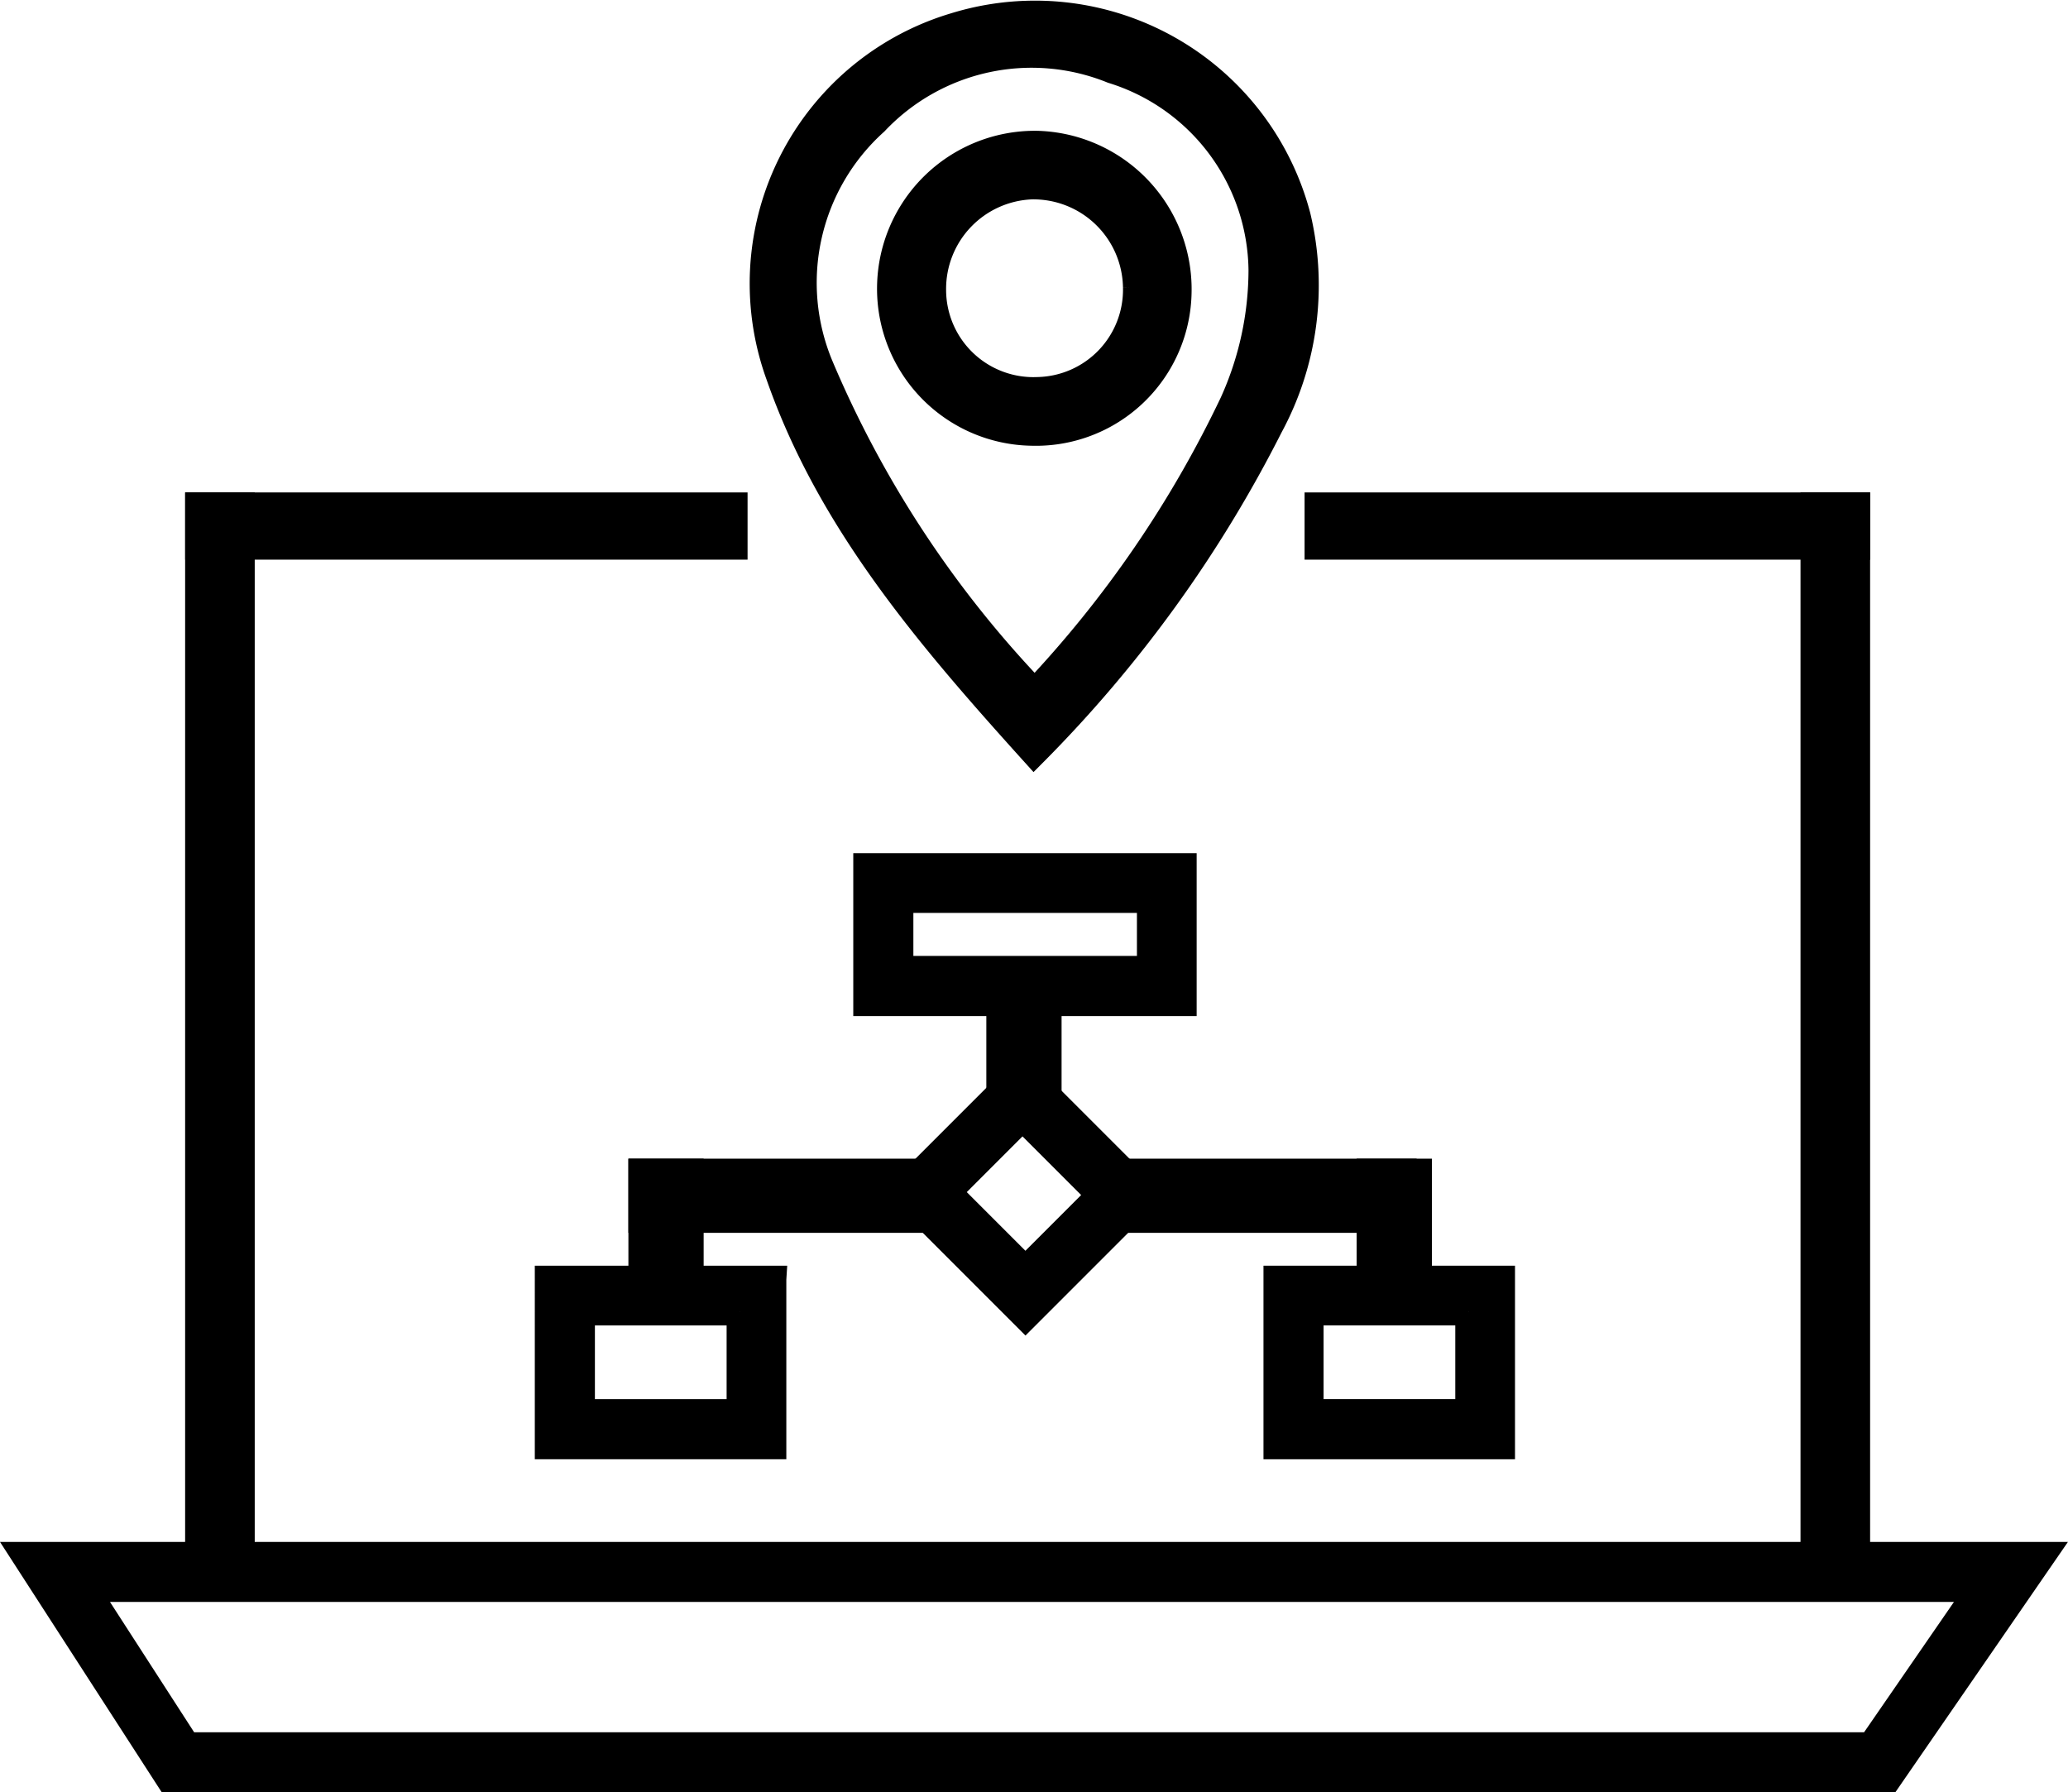 <?xml version="1.0" encoding="UTF-8"?> <svg xmlns="http://www.w3.org/2000/svg" width="38.092" height="33.004" viewBox="0 0 38.092 33.004"><defs><style>.a{stroke:#000;stroke-width:0.5px;}</style></defs><g transform="translate(428.505 -71.781)"><g transform="translate(-414.441 72.044)"><path class="a" d="M-332.89,85.637c-1.934-2.142-3.752-4.26-4.691-6.95a4.943,4.943,0,0,1,3.237-6.422,4.992,4.992,0,0,1,6.3,3.5,5.453,5.453,0,0,1-.508,3.865A23.669,23.669,0,0,1-332.89,85.637Zm.012-1.1a20.691,20.691,0,0,0,3.655-5.329,5.957,5.957,0,0,0,.534-2.46,3.905,3.905,0,0,0-2.755-3.679,3.97,3.97,0,0,0-4.378.956,3.985,3.985,0,0,0-1.012,4.5A19.818,19.818,0,0,0-332.878,84.536Z" transform="translate(337.872 -72.044)"></path></g><g transform="translate(-412.098 74.438)"><path class="a" d="M-319.748,93.209a2.641,2.641,0,0,1-2.6-2.659,2.658,2.658,0,0,1,2.7-2.641,2.67,2.67,0,0,1,2.593,2.754A2.618,2.618,0,0,1-319.748,93.209Zm1.93-2.662a1.9,1.9,0,0,0-1.936-1.875,1.9,1.9,0,0,0-1.822,1.915,1.859,1.859,0,0,0,1.937,1.857A1.859,1.859,0,0,0-317.818,90.546Z" transform="translate(322.346 -87.907)"></path></g><g transform="translate(-418.4 95.338)"><g transform="translate(0)"><path class="a" d="M-360.583,227.035v1.857h-2.926v-1.857h2.926m.6-.6h-4.133V229.5h4.133v-3.064Z" transform="translate(364.112 -226.432)"></path></g></g><g transform="translate(-404.978 95.338)"><g transform="translate(0)"><path class="a" d="M-271.626,227.035v1.857h-2.926v-1.857h2.926m.6-.6h-4.133V229.5h4.133v-3.064Z" transform="translate(275.155 -226.432)"></path></g></g><g transform="translate(-416.68 93.37)"><rect class="a" width="5.454" height="0.866" transform="translate(0 0)"></rect></g><g transform="translate(-408.115 93.37)"><rect class="a" width="5.454" height="0.866" transform="translate(0 0)"></rect></g><g transform="translate(-416.68 93.37)"><rect class="a" width="0.886" height="2.44" transform="translate(0 0)"></rect></g><g transform="translate(-403.266 93.37)"><rect class="a" width="0.886" height="2.44" transform="translate(0 0)"></rect></g><g transform="translate(-410.087 89.886)"><rect class="a" width="0.886" height="2.44" transform="translate(0 0)"></rect></g><g transform="translate(-411.904 91.503)"><path class="a" d="M-318.826,201.867l1.434,1.434-1.38,1.38-1.434-1.434,1.38-1.38m0-.853-2.233,2.233,2.288,2.288,2.233-2.233-2.288-2.288Z" transform="translate(321.059 -201.014)"></path></g><g transform="translate(-412.535 87.741)"><path class="a" d="M-320.02,176.687v1.292h-4.618v-1.292h4.618m.6-.6h-5.825v2.5h5.825v-2.5Z" transform="translate(325.242 -176.084)"></path></g><g transform="translate(-424.845 81.1)"><path class="a" d="M-396.969,132.062h-9.859v.738h9.859v-.738Z" transform="translate(406.829 -132.062)"></path></g><g transform="translate(-404.226 81.1)"><path class="a" d="M-260.247,132.062h-9.918v.738h9.918v-.738Z" transform="translate(270.166 -132.062)"></path></g><g transform="translate(-424.845 81.1)"><path class="a" d="M-406.047,132.062h-.782v19.822h.782V132.062Z" transform="translate(406.829 -132.062)"></path></g><g transform="translate(-395.09 81.1)"><path class="a" d="M-208.829,132.062h-.782v19.822h.782V132.062Z" transform="translate(209.611 -132.062)"></path></g><g transform="translate(-428.046 100.428)"><path class="a" d="M-393.721,264.277h-31.672l-2.653-4.106h37.156Zm-31.344-.6h31.027l2-2.9h-34.9Z" transform="translate(428.046 -260.171)"></path></g></g></svg> 